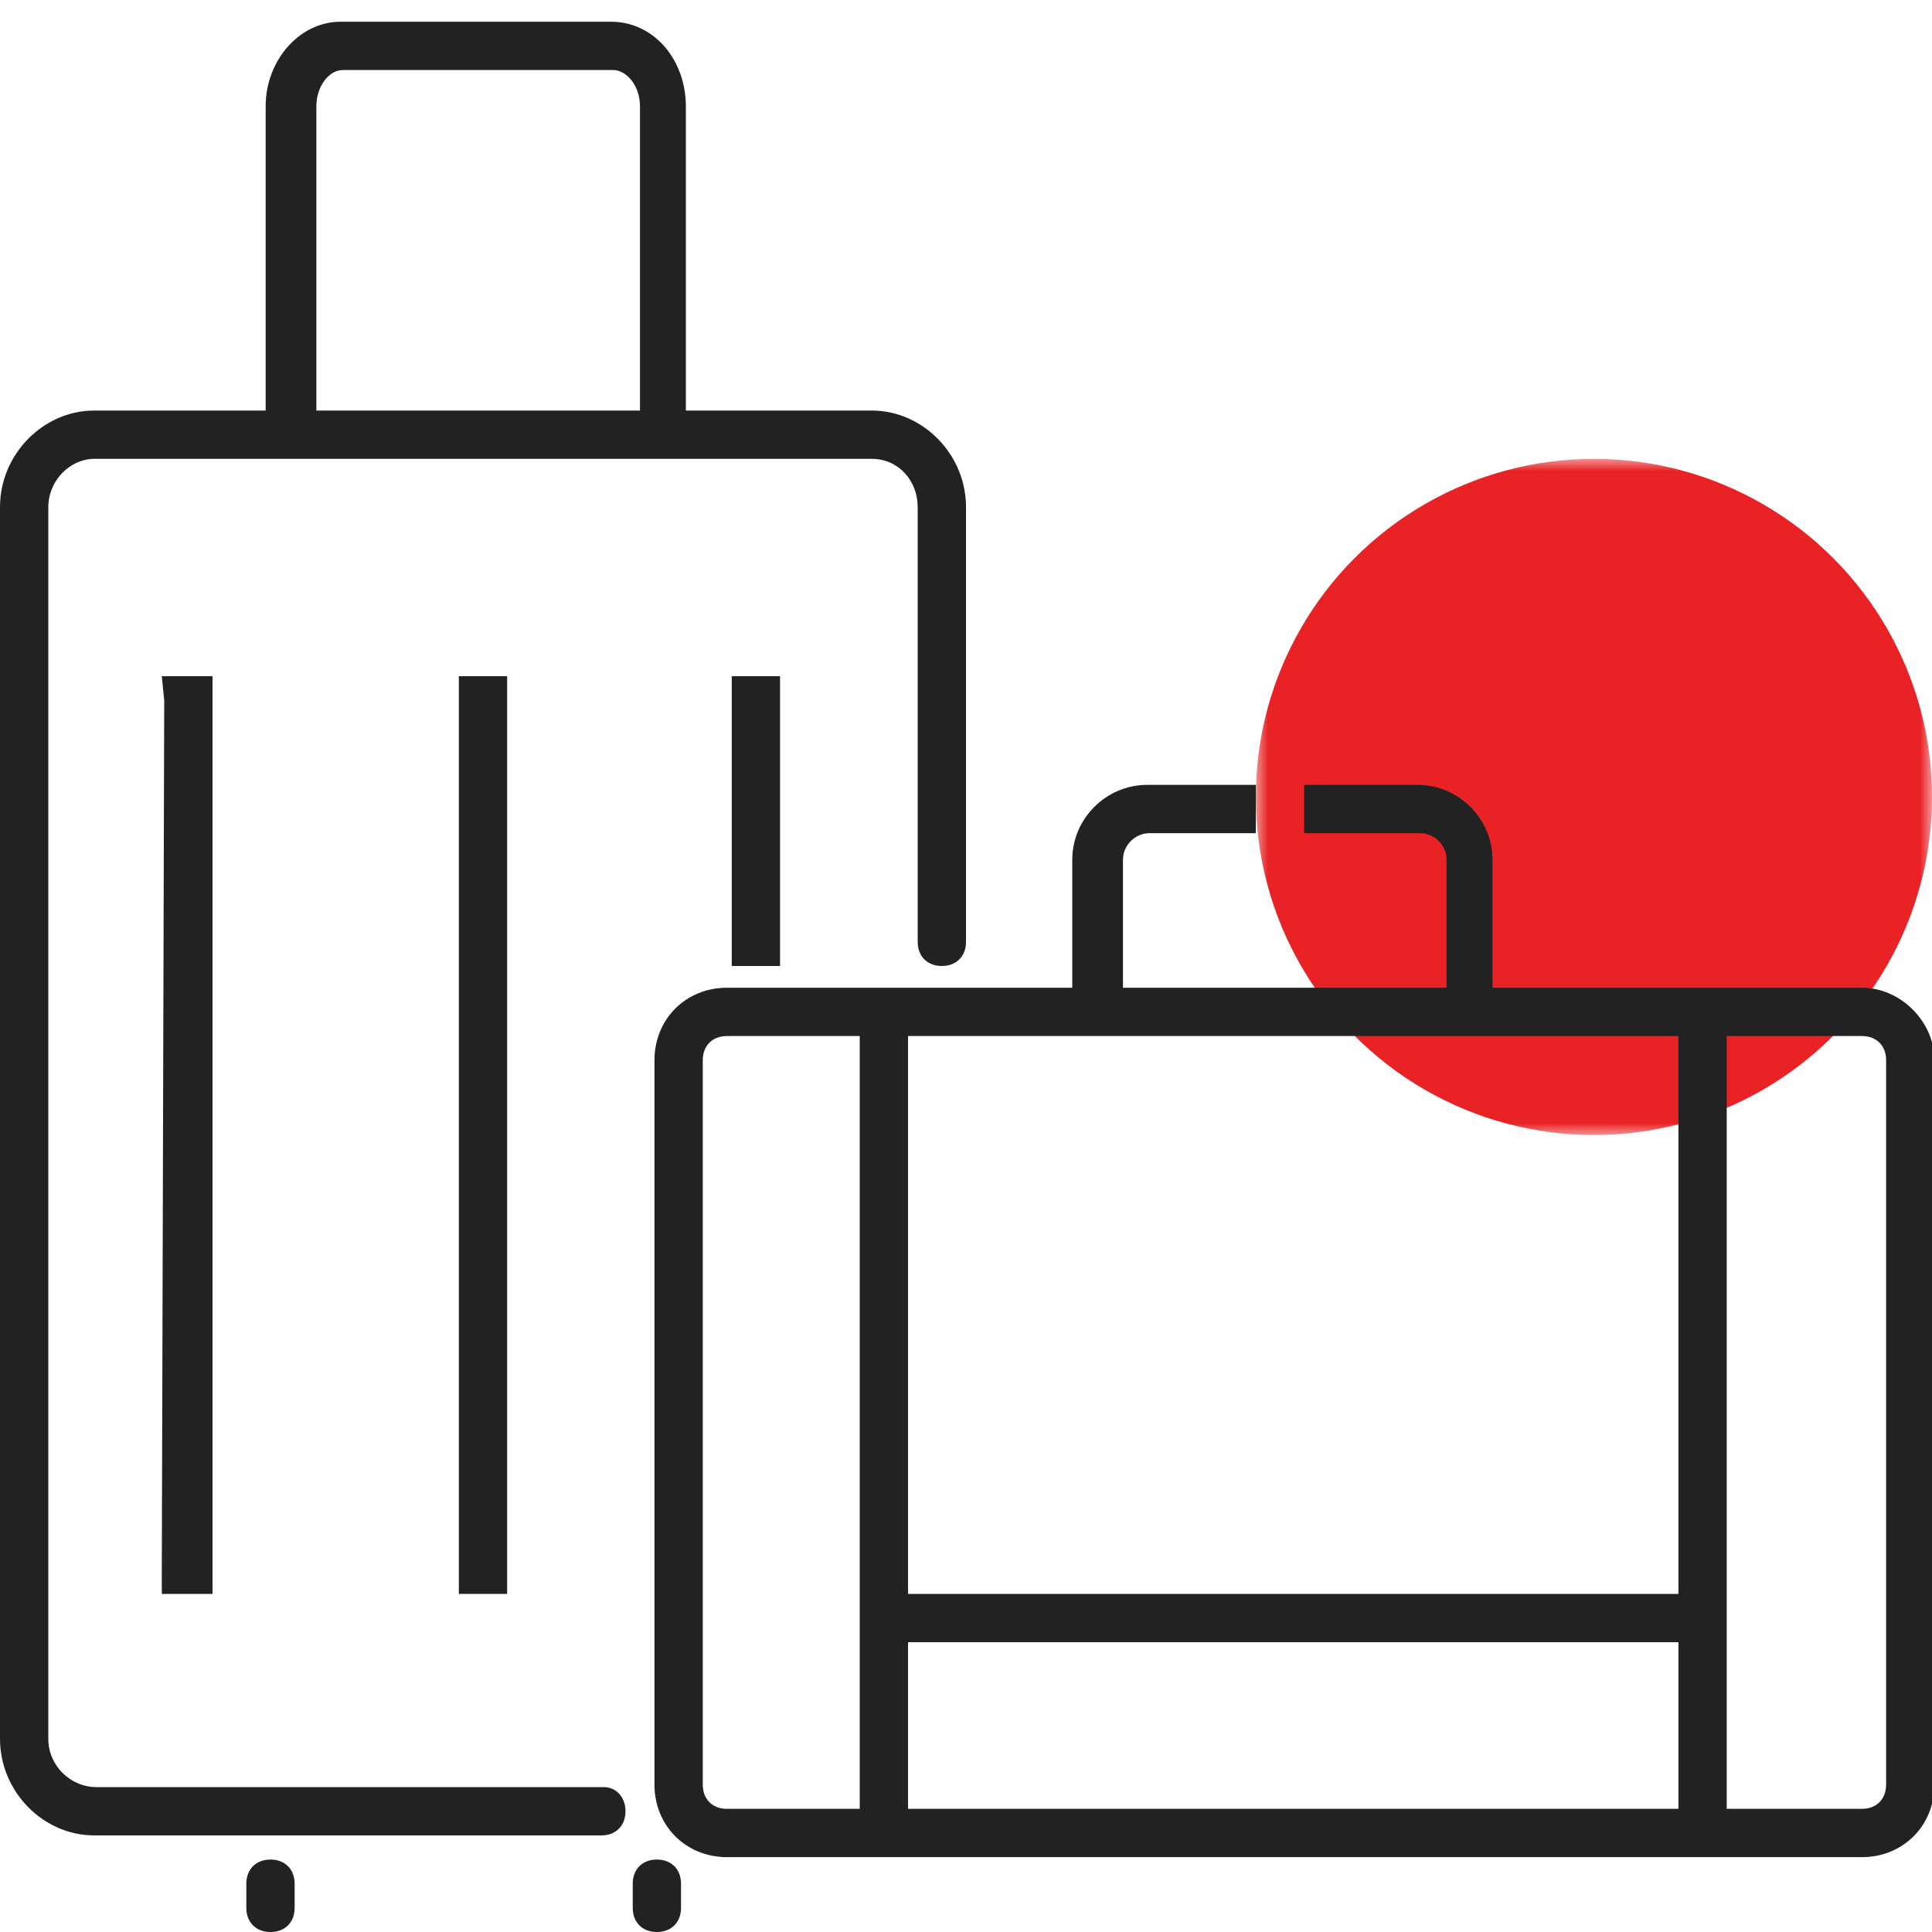 <?xml version="1.0" encoding="utf-8"?>
<!-- Generator: Adobe Illustrator 28.0.0, SVG Export Plug-In . SVG Version: 6.00 Build 0)  -->
<svg version="1.1" id="Layer_1" xmlns="http://www.w3.org/2000/svg" xmlns:xlink="http://www.w3.org/1999/xlink" x="0px" y="0px"
	 viewBox="0 0 80 80" style="enable-background:new 0 0 80 80;" xml:space="preserve">
<style type="text/css">
	.st0{filter:url(#Adobe_OpacityMaskFilter);}
	.st1{fill-rule:evenodd;clip-rule:evenodd;fill:#FFFFFF;}
	
		.st2{mask:url(#_x33_ltkt5pm3b_00000050620779748244305850000016636255107547024569_);fill-rule:evenodd;clip-rule:evenodd;fill:#E92325;}
	.st3{fill:#222222;}
</style>
<g>
	<defs>
		<filter id="Adobe_OpacityMaskFilter" filterUnits="userSpaceOnUse" x="52" y="19" width="28" height="28">
			<feColorMatrix  type="matrix" values="1 0 0 0 0  0 1 0 0 0  0 0 1 0 0  0 0 0 1 0"/>
		</filter>
	</defs>
	
		<mask maskUnits="userSpaceOnUse" x="52" y="19" width="28" height="28" id="_x33_ltkt5pm3b_00000050620779748244305850000016636255107547024569_">
		<g class="st0">
			<path id="_x31_3nlo1aqta_00000022543399817611131250000006836892425197129882_" class="st1" d="M0,0h80v80H0V0z"/>
		</g>
	</mask>
	<circle class="st2" cx="66" cy="33" r="14"/>
	<g>
		<path class="st3" d="M25,74h-21C2.9,74,2,73.1,2,72V21c0-1.1,0.9-2,1.9-2h32.2c1.1,0,1.9,0.9,1.9,2v18c0,0.6,0.4,1,1,1s1-0.4,1-1
			V21c0-2.2-1.8-4-3.9-4h-7.7c0-1.6,0-12.6,0-12.6c0-1.9-1.3-3.5-3.1-3.5H14.1c-1.7,0-3.1,1.6-3.1,3.5V17H3.9C1.8,17,0,18.8,0,21v51
			c0,2.2,1.8,4,3.9,4h21c0.6,0,1-0.4,1-1S25.5,74,25,74z M13.1,4.4c0-0.8,0.5-1.5,1.1-1.5h11.2c0.5,0,1.1,0.6,1.1,1.5V17H13.1V4.4z"
			/>
		<path class="st3" d="M77.1,40.9H61.8v-5.3c0-1.7-1.4-3.1-3.1-3.1H54v2h4.8c0.6,0,1.1,0.5,1.1,1.1v5.3H46.5v-5.3
			c0-0.6,0.5-1.1,1.1-1.1H52v-2h-4.5c0,0,0,0,0,0c-1.7,0-3.1,1.4-3.1,3.1v5.3H30.1c-1.7,0-3,1.3-3,3v30c0,1.7,1.3,3,3,3h47
			c1.7,0,3-1.3,3-3v-30C80.1,42.3,78.7,40.9,77.1,40.9z M37.6,68h31.9v6.9H37.6V68z M69.4,66H37.6V42.9h31.9V66z M29.1,73.9v-30
			c0-0.6,0.4-1,1-1h5.5v32h-5.5C29.5,74.9,29.1,74.5,29.1,73.9z M78.1,73.9c0,0.6-0.4,1-1,1h-5.6v-32h5.6c0.6,0,1,0.4,1,1V73.9z"/>
		<polygon class="st3" points="8.8,28 6.7,28 6.8,29 6.7,65 6.7,66 8.8,66 8.8,65 8.8,29 		"/>
		<polygon class="st3" points="21,28 19,28 19,29 19,65 19,66 21,66 21,65 21,29 		"/>
		<polygon class="st3" points="30.3,40 32.3,40 32.3,39 32.3,29 32.3,28 30.3,28 30.3,29 30.3,39 		"/>
		<path class="st3" d="M11.2,77c-0.6,0-1,0.4-1,1v1c0,0.6,0.4,1,1,1s1-0.4,1-1v-1C12.2,77.4,11.8,77,11.2,77z"/>
		<path class="st3" d="M27.2,77c-0.6,0-1,0.4-1,1v1c0,0.6,0.4,1,1,1s1-0.4,1-1v-1C28.2,77.4,27.8,77,27.2,77z"/>
	</g>
</g>
</svg>
